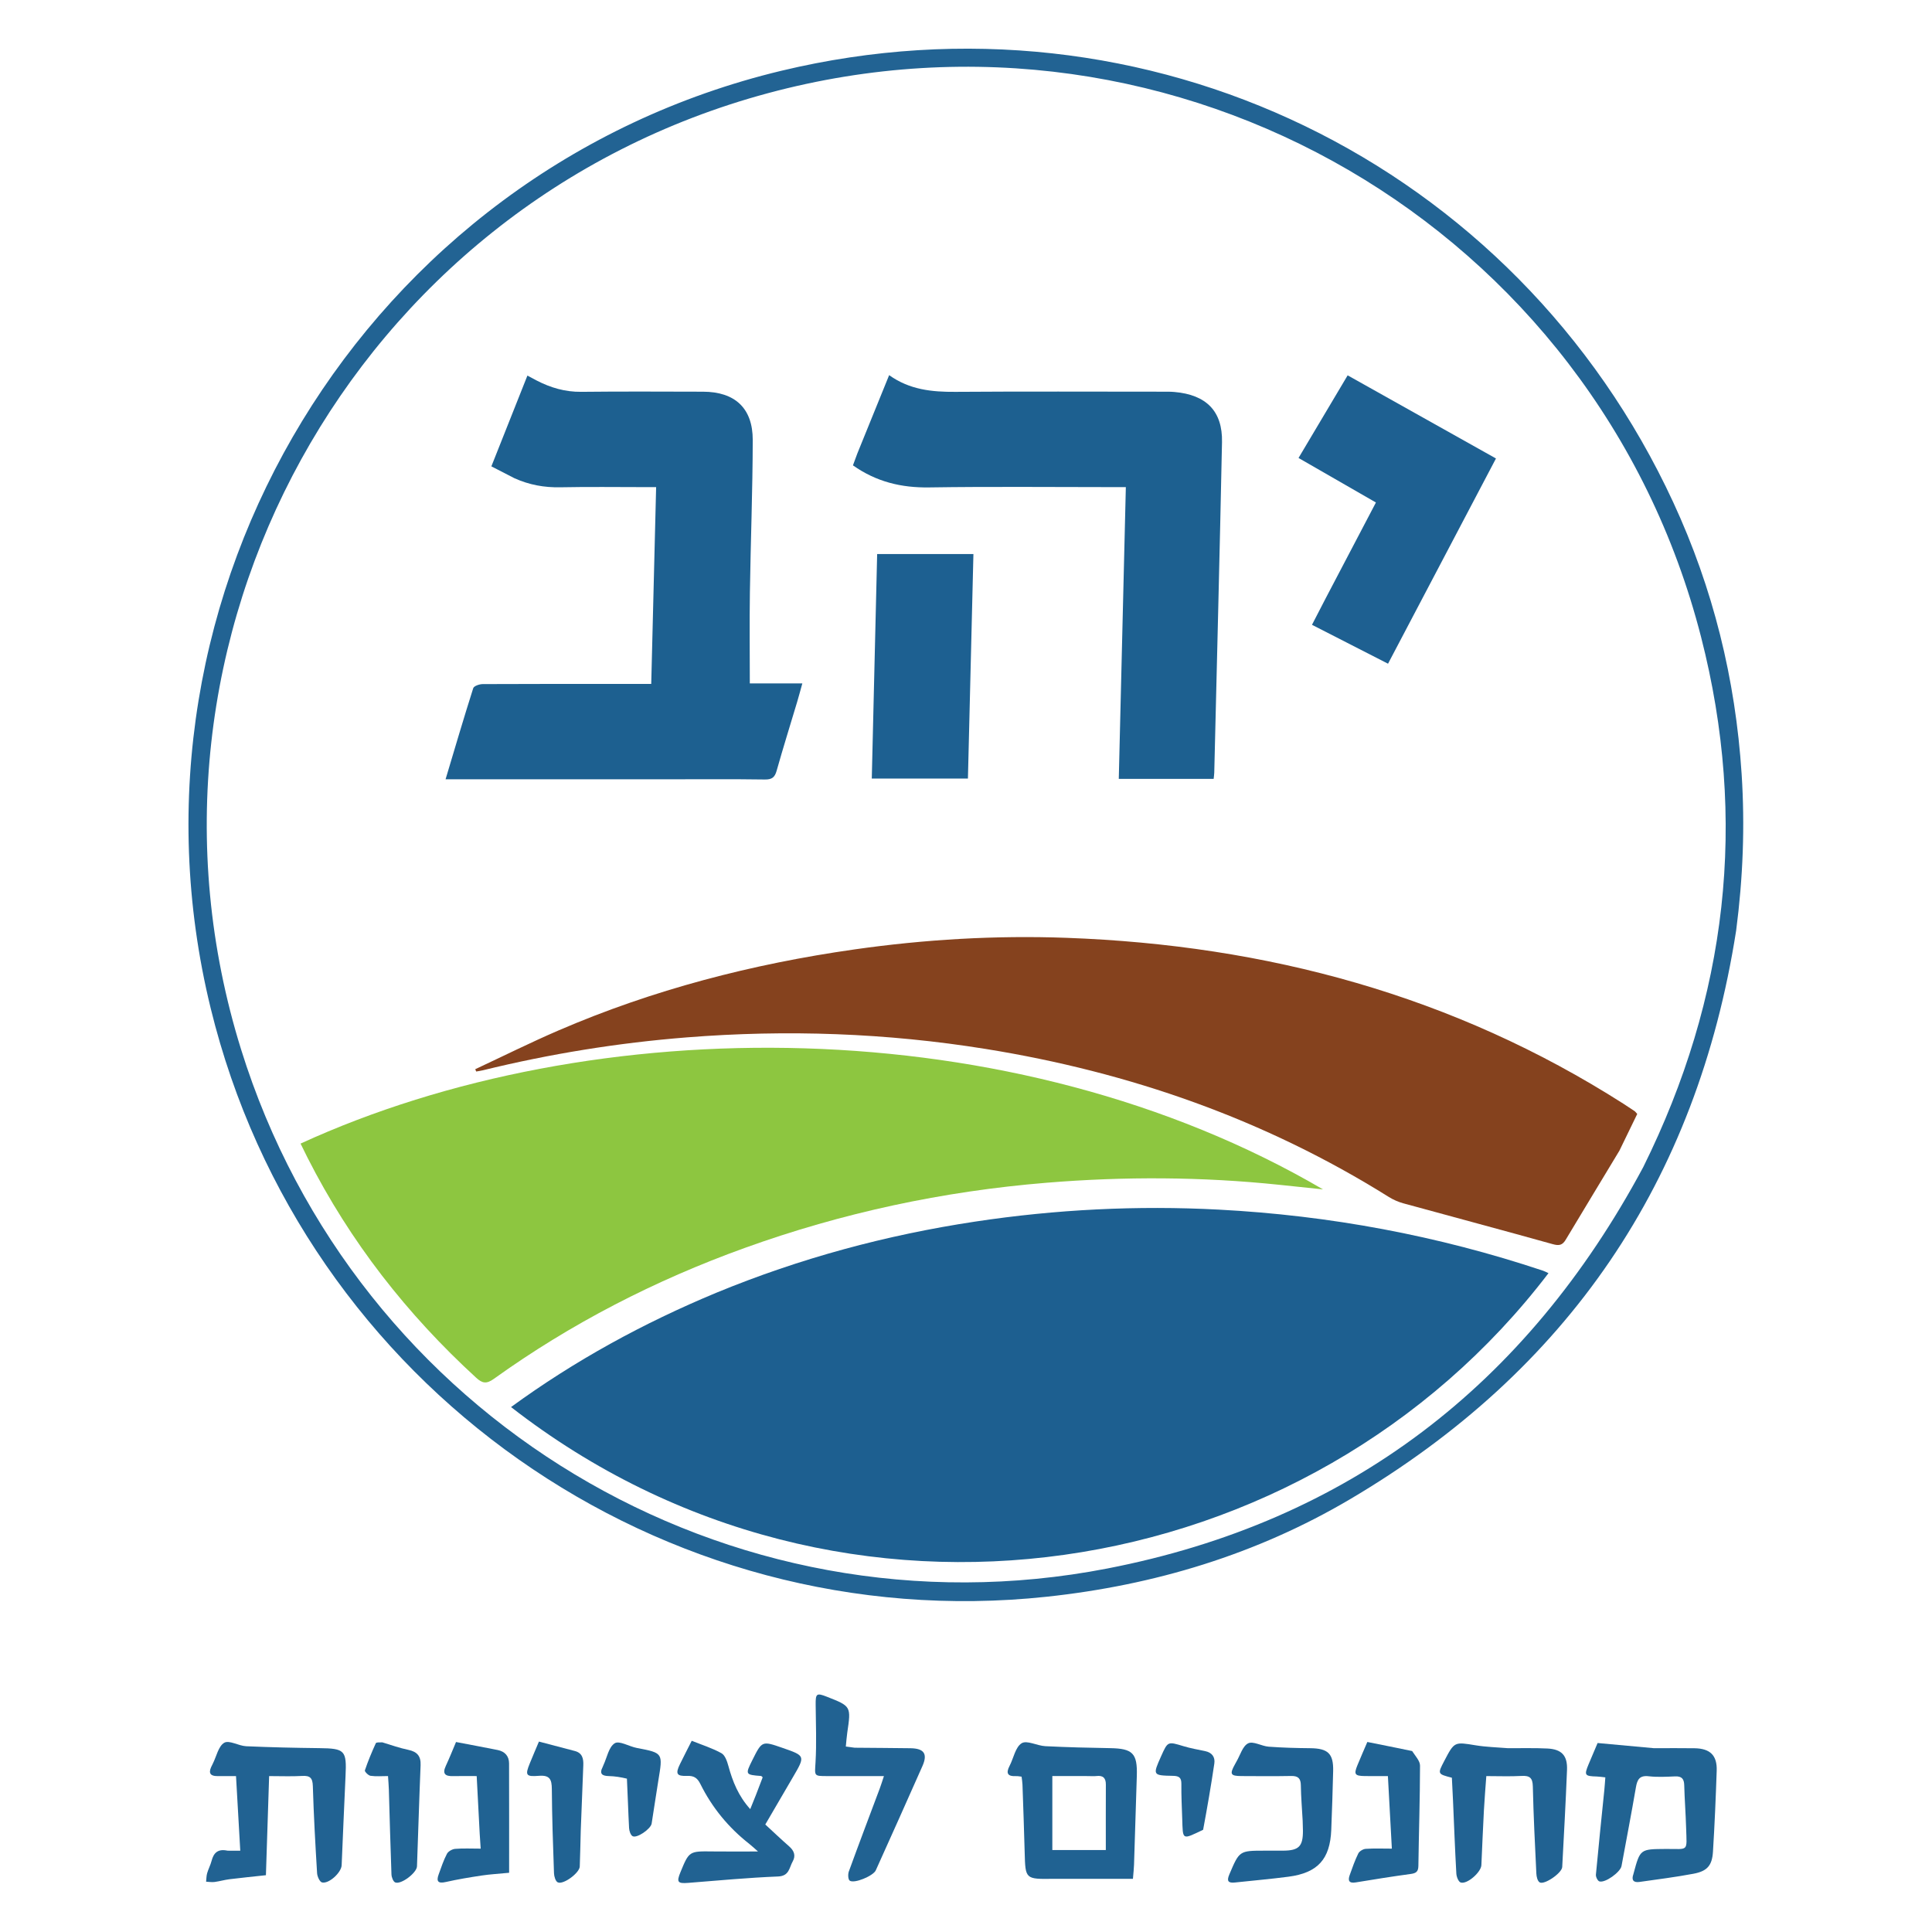 <svg width="952" height="952" viewBox="0 0 952 952" fill="none" xmlns="http://www.w3.org/2000/svg">
<path d="M815.004 861.43C822.003 861.431 828.504 861.344 835.001 861.454C842.693 861.584 846.163 864.973 845.91 872.506C845.461 885.825 844.897 899.144 844.07 912.443C843.646 919.26 841.228 922.023 834.469 923.291C825.645 924.948 816.72 926.076 807.824 927.338C804.812 927.766 803.835 926.323 804.862 923.487C804.919 923.331 804.944 923.164 804.988 923.003C808.208 911.098 808.208 911.166 820.808 911.078C832.292 910.998 831.193 912.784 830.842 900.648C830.64 893.655 830.092 886.67 829.912 879.677C829.831 876.502 828.646 875.185 825.405 875.323C821.08 875.507 816.696 875.756 812.421 875.261C807.901 874.737 806.764 876.877 806.105 880.707C803.877 893.659 801.4 906.569 799.007 919.493C798.448 922.508 790.944 927.953 788.108 927.065C787.242 926.794 786.286 924.837 786.387 923.746C787.667 909.817 789.138 895.906 790.545 881.989C790.742 880.041 790.856 878.084 791.034 875.804C789.38 875.632 788.114 875.417 786.843 875.381C780.874 875.215 780.54 874.767 782.757 869.42C784.339 865.606 785.976 861.815 787.223 858.876C796.759 859.769 805.632 860.599 815.004 861.43Z" fill="#216392"/>
<path d="M519.015 925.796C505.21 925.989 505.259 925.988 504.916 912.827C504.625 901.685 504.215 890.547 503.829 879.408C503.784 878.121 503.551 876.84 503.394 875.456C502.314 875.343 501.499 875.15 500.697 875.193C496.629 875.409 495.508 873.904 497.464 870.161C499.461 866.336 500.324 860.905 503.424 858.984C506.006 857.384 511.087 860.236 515.096 860.436C525.718 860.966 536.358 861.233 546.994 861.405C558.124 861.586 560.506 863.922 560.171 875.017C559.731 889.649 559.274 904.28 558.794 918.911C558.731 920.861 558.497 922.806 558.259 925.795C545.086 925.795 532.299 925.795 519.015 925.796ZM535.411 875.164C529.988 875.164 524.565 875.164 518.541 875.164C518.541 887.768 518.541 899.664 518.541 911.622C527.566 911.622 536.75 911.622 544.896 911.622C544.896 900.615 544.866 889.987 544.914 879.36C544.929 876.187 543.593 874.767 540.363 875.14C539.05 875.291 537.706 875.164 535.411 875.164Z" fill="#206292"/>
<path d="M112.121 911.927C114.37 911.932 116.154 911.932 118.394 911.932C117.685 899.517 117.004 887.6 116.295 875.169C112.908 875.169 109.946 875.161 106.985 875.172C103.794 875.184 102.679 873.808 104.022 870.778C104.292 870.17 104.597 869.578 104.895 868.983C106.68 865.421 107.629 860.41 110.511 858.744C112.948 857.336 117.602 860.297 121.314 860.464C133.286 861 145.274 861.259 157.259 861.398C169.973 861.546 170.881 862.474 170.261 875.181C169.546 889.826 169.016 904.479 168.348 919.126C168.184 922.727 162.049 928.384 158.684 927.577C157.54 927.303 156.345 924.65 156.246 923.018C155.375 908.717 154.581 894.406 154.152 880.087C154.031 876.063 152.761 874.873 148.885 875.101C143.753 875.402 138.59 875.175 132.613 875.175C132.086 891.47 131.566 907.51 131.032 924.016C124.875 924.686 118.966 925.269 113.075 925.998C110.606 926.304 108.189 927.029 105.72 927.354C104.363 927.532 102.948 927.276 101.559 927.215C101.715 925.818 101.687 924.367 102.07 923.035C102.665 920.964 103.72 919.019 104.259 916.938C105.277 913.001 107.361 910.9 112.121 911.927Z" fill="#216292"/>
<path d="M743.011 861.424C749.836 861.461 756.175 861.267 762.488 861.586C769.521 861.94 772.431 865.047 772.153 872.117C771.526 888.082 770.632 904.037 769.788 919.992C769.631 922.962 760.893 928.983 758.635 927.518C757.596 926.844 757.117 924.73 757.045 923.237C756.351 908.934 755.631 894.629 755.309 880.315C755.214 876.106 753.839 874.869 749.783 875.096C744.154 875.41 738.494 875.175 732.386 875.175C731.974 880.966 731.496 886.536 731.199 892.116C730.721 901.093 730.357 910.076 729.956 919.056C729.8 922.54 722.898 928.656 719.743 927.597C718.642 927.227 717.704 924.78 717.616 923.23C716.943 911.261 716.503 899.279 715.977 887.301C715.81 883.491 715.602 879.683 715.417 875.982C708.313 874.137 708.313 874.137 711.671 867.71C716.672 858.136 716.647 858.289 727.128 860.005C732.198 860.836 737.381 860.97 743.011 861.424Z" fill="#216292"/>
<path d="M372.51 884.425C373.737 881.298 374.786 878.51 375.815 875.779C375.45 875.474 375.24 875.143 375.006 875.125C367.25 874.529 367.176 874.401 370.717 867.312C375.481 857.771 375.481 857.771 385.522 861.253C396.881 865.192 396.874 865.188 390.695 875.74C386.245 883.338 381.815 890.948 377.1 899.027C381.036 902.652 384.858 906.307 388.835 909.784C391.306 911.944 392.228 914.372 390.583 917.274C388.868 920.303 388.956 924.422 383.377 924.645C368.58 925.236 353.814 926.635 339.042 927.8C333.95 928.201 333.294 927.412 335.258 922.625C339.577 912.104 339.576 912.151 351.229 912.306C358.353 912.401 365.479 912.324 373.508 912.324C371.832 910.856 370.606 909.676 369.273 908.632C359.008 900.592 350.913 890.745 345.124 879.091C343.662 876.147 341.994 874.949 338.638 875.082C333.361 875.29 332.732 874.032 335.091 869.21C336.91 865.49 338.814 861.812 340.852 857.777C345.896 859.806 350.966 861.38 355.507 863.906C357.281 864.892 358.291 867.9 358.916 870.188C360.997 877.803 363.824 884.966 369.686 891.451C370.687 888.922 371.51 886.844 372.51 884.425Z" fill="#216292"/>
<path d="M421.156 861.195C430.626 861.288 439.615 861.317 448.603 861.445C455.329 861.54 457.205 864.181 454.539 870.225C446.963 887.398 439.24 904.505 431.542 921.623C430.316 924.351 420.917 928.294 418.708 926.702C417.872 926.099 417.774 923.523 418.262 922.182C423.258 908.449 428.451 894.787 433.57 881.098C434.198 879.419 434.715 877.699 435.559 875.175C425.907 875.175 416.856 875.177 407.804 875.174C400.881 875.172 401.461 875.203 401.856 868.359C402.399 858.939 402.017 849.463 401.921 840.012C401.864 834.488 402.354 834.072 407.467 836.079C419.418 840.771 419.405 840.769 417.488 853.815C417.175 855.946 417.038 858.104 416.782 860.62C418.196 860.821 419.436 860.997 421.156 861.195Z" fill="#216292"/>
<path d="M641.894 897.176C641.563 891.054 641.073 885.401 640.999 879.743C640.954 876.277 639.624 875.055 636.206 875.121C628.044 875.28 619.877 875.2 611.711 875.161C606.302 875.135 605.826 874.227 608.522 869.382C608.764 868.945 608.989 868.497 609.243 868.067C611.102 864.918 612.285 860.393 615.034 859.032C617.508 857.807 621.673 860.427 625.142 860.685C631.938 861.19 638.767 861.37 645.584 861.432C654.347 861.511 657.114 864.061 656.915 872.684C656.693 882.345 656.361 892.004 655.981 901.66C655.412 916.116 649.34 922.858 634.898 924.757C626.151 925.906 617.352 926.649 608.579 927.603C605.191 927.972 604.363 926.922 605.762 923.631C610.726 911.954 610.653 911.923 623.261 911.923C626.261 911.923 629.261 911.939 632.26 911.919C640.013 911.867 642.05 909.828 642.028 902.14C642.024 900.641 641.952 899.142 641.894 897.176Z" fill="#1F6192"/>
<path d="M695.831 862.833C697.44 865.324 699.726 867.677 699.723 870.026C699.698 886.502 699.139 902.977 698.913 919.454C698.874 922.29 697.742 923.048 695.143 923.402C686.101 924.634 677.085 926.069 668.081 927.559C664.737 928.112 664.088 926.703 665.074 923.955C666.364 920.362 667.614 916.727 669.296 913.315C669.85 912.191 671.651 911.121 672.953 911.029C677.068 910.738 681.216 910.922 685.845 910.922C685.201 899.116 684.571 887.567 683.895 875.172C679.982 875.172 676.23 875.218 672.48 875.16C667.599 875.085 667.05 874.308 668.839 869.917C670.458 865.944 672.198 862.019 673.76 858.363C681.267 859.862 688.358 861.278 695.831 862.833Z" fill="#206292"/>
<path d="M236.378 903.631C235.871 894.065 235.398 884.959 234.89 875.171C230.775 875.171 227.004 875.101 223.237 875.191C219.425 875.283 217.836 874.101 219.679 870.143C221.551 866.123 223.176 861.989 224.706 858.384C231.969 859.774 238.601 860.996 245.211 862.325C248.748 863.037 250.832 865.278 250.845 868.927C250.904 886.704 250.872 904.48 250.872 922.815C245.426 923.346 241.338 923.568 237.308 924.178C231.403 925.071 225.495 926.047 219.673 927.363C215.869 928.222 214.905 927.073 216.149 923.633C217.391 920.2 218.544 916.697 220.227 913.482C220.866 912.26 222.823 911.159 224.266 911.037C228.214 910.705 232.209 910.923 236.859 910.923C236.704 908.548 236.558 906.32 236.378 903.631Z" fill="#206292"/>
<path d="M188.441 858.56C192.908 859.939 196.986 861.366 201.18 862.244C205.471 863.141 207.438 865.249 207.25 869.778C206.561 886.398 206.082 903.027 205.471 919.65C205.354 922.846 197.681 928.715 194.767 927.581C193.757 927.188 192.947 925.015 192.894 923.623C192.367 909.66 192.024 895.69 191.606 881.723C191.548 879.754 191.364 877.789 191.196 875.164C188.088 875.164 185.279 875.428 182.566 875.033C181.479 874.875 179.603 872.928 179.791 872.369C181.325 867.816 183.181 863.362 185.181 858.989C185.428 858.449 187.094 858.558 188.441 858.56Z" fill="#206292"/>
<path d="M286.16 902.283C285.999 908.42 285.895 914.084 285.677 919.744C285.556 922.883 277.591 928.836 274.836 927.533C273.733 927.011 273.039 924.616 272.983 923.045C272.491 909.226 272.015 895.403 271.916 881.578C271.883 876.866 270.966 874.611 265.554 875.043C259.051 875.563 258.692 874.699 261.105 868.792C262.592 865.148 264.148 861.533 265.562 858.168C271.838 859.814 277.574 861.303 283.302 862.826C286.97 863.801 287.553 866.617 287.424 869.849C287 880.502 286.587 891.156 286.16 902.283Z" fill="#206292"/>
<path d="M592.843 901.633C582.247 906.691 582.906 906.835 582.538 896.018C582.346 890.366 582.062 884.709 582.126 879.058C582.16 875.981 581.037 875.116 578.046 875.058C567.946 874.861 567.948 874.749 572.173 865.319C575.452 857.999 575.423 858.094 583.176 860.438C586.662 861.492 590.28 862.122 593.853 862.87C597.219 863.574 598.835 865.806 598.365 868.982C596.764 879.8 594.905 890.58 592.843 901.633Z" fill="#216292"/>
<path d="M308.918 876.436C305.864 875.702 302.962 875.235 300.051 875.17C296.719 875.096 295.203 874.112 296.961 870.687C297.112 870.392 297.201 870.067 297.342 869.766C299.1 866.018 299.965 860.827 302.915 858.994C305.182 857.586 310.04 860.603 313.81 861.315C326.98 863.801 326.605 863.871 324.388 877.431C323.236 884.476 322.227 891.545 321.095 898.594C320.677 901.193 313.883 905.919 311.748 904.802C310.719 904.264 310.058 902.206 309.982 900.795C309.55 892.83 309.347 884.853 308.918 876.436Z" fill="#206292"/>
<path d="M855.493 458.541C836.165 582.266 772.436 675.509 665.194 738.775C619.14 765.945 568.839 781.128 515.697 786.802C325.78 807.08 149.242 682.751 103.801 496.762C53.764 291.955 180.353 84.026 385.005 34.871C564.706 -8.29 746.88 79.783 824.515 247.548C844.144 289.965 855.164 334.637 858.19 381.322C859.856 407.03 858.874 432.595 855.493 458.541ZM809.704 575.114C851.133 491.519 861.355 404.213 838.208 313.879C786.41 111.732 579.894 -8.287 378.458 45.9C174.073 100.881 55.956 315.154 118.762 517.008C175.192 698.368 358.722 809.142 545.639 772.884C664.692 749.791 752.123 682.529 809.704 575.114Z" fill="#226393"/>
<path d="M353.003 636.991C394.297 619.977 436.729 608.564 480.486 601.95C520.3 595.931 560.31 593.933 600.517 596.043C655.151 598.909 708.464 608.829 760.375 626.161C761.271 626.46 762.107 626.941 763.019 627.359C644.927 782.225 415.29 820.585 251.815 693.334C283.211 670.423 316.925 651.989 353.003 636.991Z" fill="#1D5F90"/>
<path d="M151.537 570.463C150.262 567.936 149.184 565.722 148.105 563.505C291.854 497.581 499.209 496.752 651.913 586.073C644.058 585.25 637.253 584.536 630.449 583.825C592.228 579.831 553.981 579.665 515.689 582.804C464.658 586.987 415.025 597.59 366.861 614.966C322.769 630.873 281.42 652.107 243.312 679.461C239.673 682.073 237.62 681.633 234.59 678.854C200.605 647.694 172.612 611.969 151.537 570.463Z" fill="#8DC640"/>
<path d="M797.979 566.984C789.054 581.832 780.221 596.305 771.521 610.859C769.861 613.635 768.213 613.927 765.09 613.055C740.615 606.214 716.054 599.685 691.548 592.956C689.036 592.267 686.534 591.178 684.327 589.796C623.251 551.57 556.698 528.307 485.778 516.887C436.865 509.01 387.712 507.261 338.363 511.18C304.469 513.872 270.986 519.282 237.951 527.385C236.864 527.652 235.747 527.794 234.644 527.995C234.489 527.615 234.335 527.236 234.181 526.856C247.832 520.474 261.332 513.74 275.163 507.775C321.865 487.63 370.652 475.014 420.944 467.843C455.67 462.892 490.554 460.84 525.573 462.118C624.067 465.713 716.325 490.478 800.002 543.907C801.825 545.07 803.63 546.263 805.416 547.481C805.815 547.753 806.098 548.193 806.758 548.904C803.916 554.736 801.016 560.687 797.979 566.984Z" fill="#85421E"/>
<path d="M253.459 235.634C249.599 233.644 246.076 231.832 242.124 229.799C248.09 214.772 253.886 200.174 259.882 185.075C261.647 186.015 263.034 186.771 264.436 187.496C271.327 191.06 278.489 193.162 286.413 193.074C306.401 192.852 326.393 192.972 346.383 193.009C362.107 193.038 370.948 201.091 370.916 216.838C370.864 241.817 369.888 266.792 369.514 291.772C369.291 306.584 369.473 321.402 369.473 336.75C377.197 336.75 385.935 336.75 395.355 336.75C394.386 340.22 393.645 343.046 392.809 345.843C389.429 357.148 385.9 368.411 382.697 379.766C381.774 383.041 380.404 384.151 376.884 384.1C360.895 383.871 344.901 384 328.909 384C294.425 384 259.942 384 225.458 384C223.68 384 221.902 384 219.555 384C224.165 368.609 228.51 353.806 233.184 339.107C233.53 338.02 236.239 337.096 237.855 337.088C263.508 336.963 289.163 337 314.817 337C316.637 337 318.456 337 320.897 337C321.699 304.762 322.496 272.723 323.31 240.033C321.301 240.033 319.698 240.033 318.096 240.033C304.102 240.033 290.105 239.829 276.117 240.113C268.288 240.272 260.903 238.982 253.459 235.634Z" fill="#1D6090"/>
<path d="M422.471 223.412C427.757 210.467 432.864 197.857 438.13 184.855C448.193 192.059 459.212 193.168 470.75 193.085C504.566 192.844 538.384 192.997 572.202 193.005C574.367 193.006 576.542 192.96 578.694 193.147C594.398 194.507 602.461 202.595 602.148 217.857C601.037 272.144 599.634 326.426 598.33 380.709C598.307 381.676 598.148 382.64 598.033 383.789C582.557 383.789 567.267 383.789 551.284 383.789C552.437 336.115 553.59 288.439 554.761 240.033C552.808 240.033 551.053 240.033 549.297 240.033C518.811 240.033 488.321 239.714 457.842 240.178C444.173 240.386 431.829 237.446 420.292 229.307C420.884 227.662 421.588 225.705 422.471 223.412Z" fill="#1D6090"/>
<path d="M653.445 294.415C661.73 278.661 669.816 263.219 677.991 247.606C665.166 240.227 652.645 233.024 639.856 225.666C647.97 212.017 655.926 198.634 664.059 184.953C688.496 198.648 712.529 212.117 737.142 225.912C719.433 259.587 701.833 293.053 683.957 327.045C671.44 320.641 659.123 314.341 646.485 307.876C648.876 303.227 651.061 298.978 653.445 294.415Z" fill="#1E6091"/>
<path d="M470.936 272.999C474.041 272.999 476.655 272.999 479.656 272.999C478.748 310.125 477.853 346.704 476.95 383.64C461.269 383.64 445.729 383.64 429.574 383.64C430.454 346.869 431.332 310.177 432.222 272.999C445.216 272.999 457.831 272.999 470.936 272.999Z" fill="#1D6091"/>
</svg>
